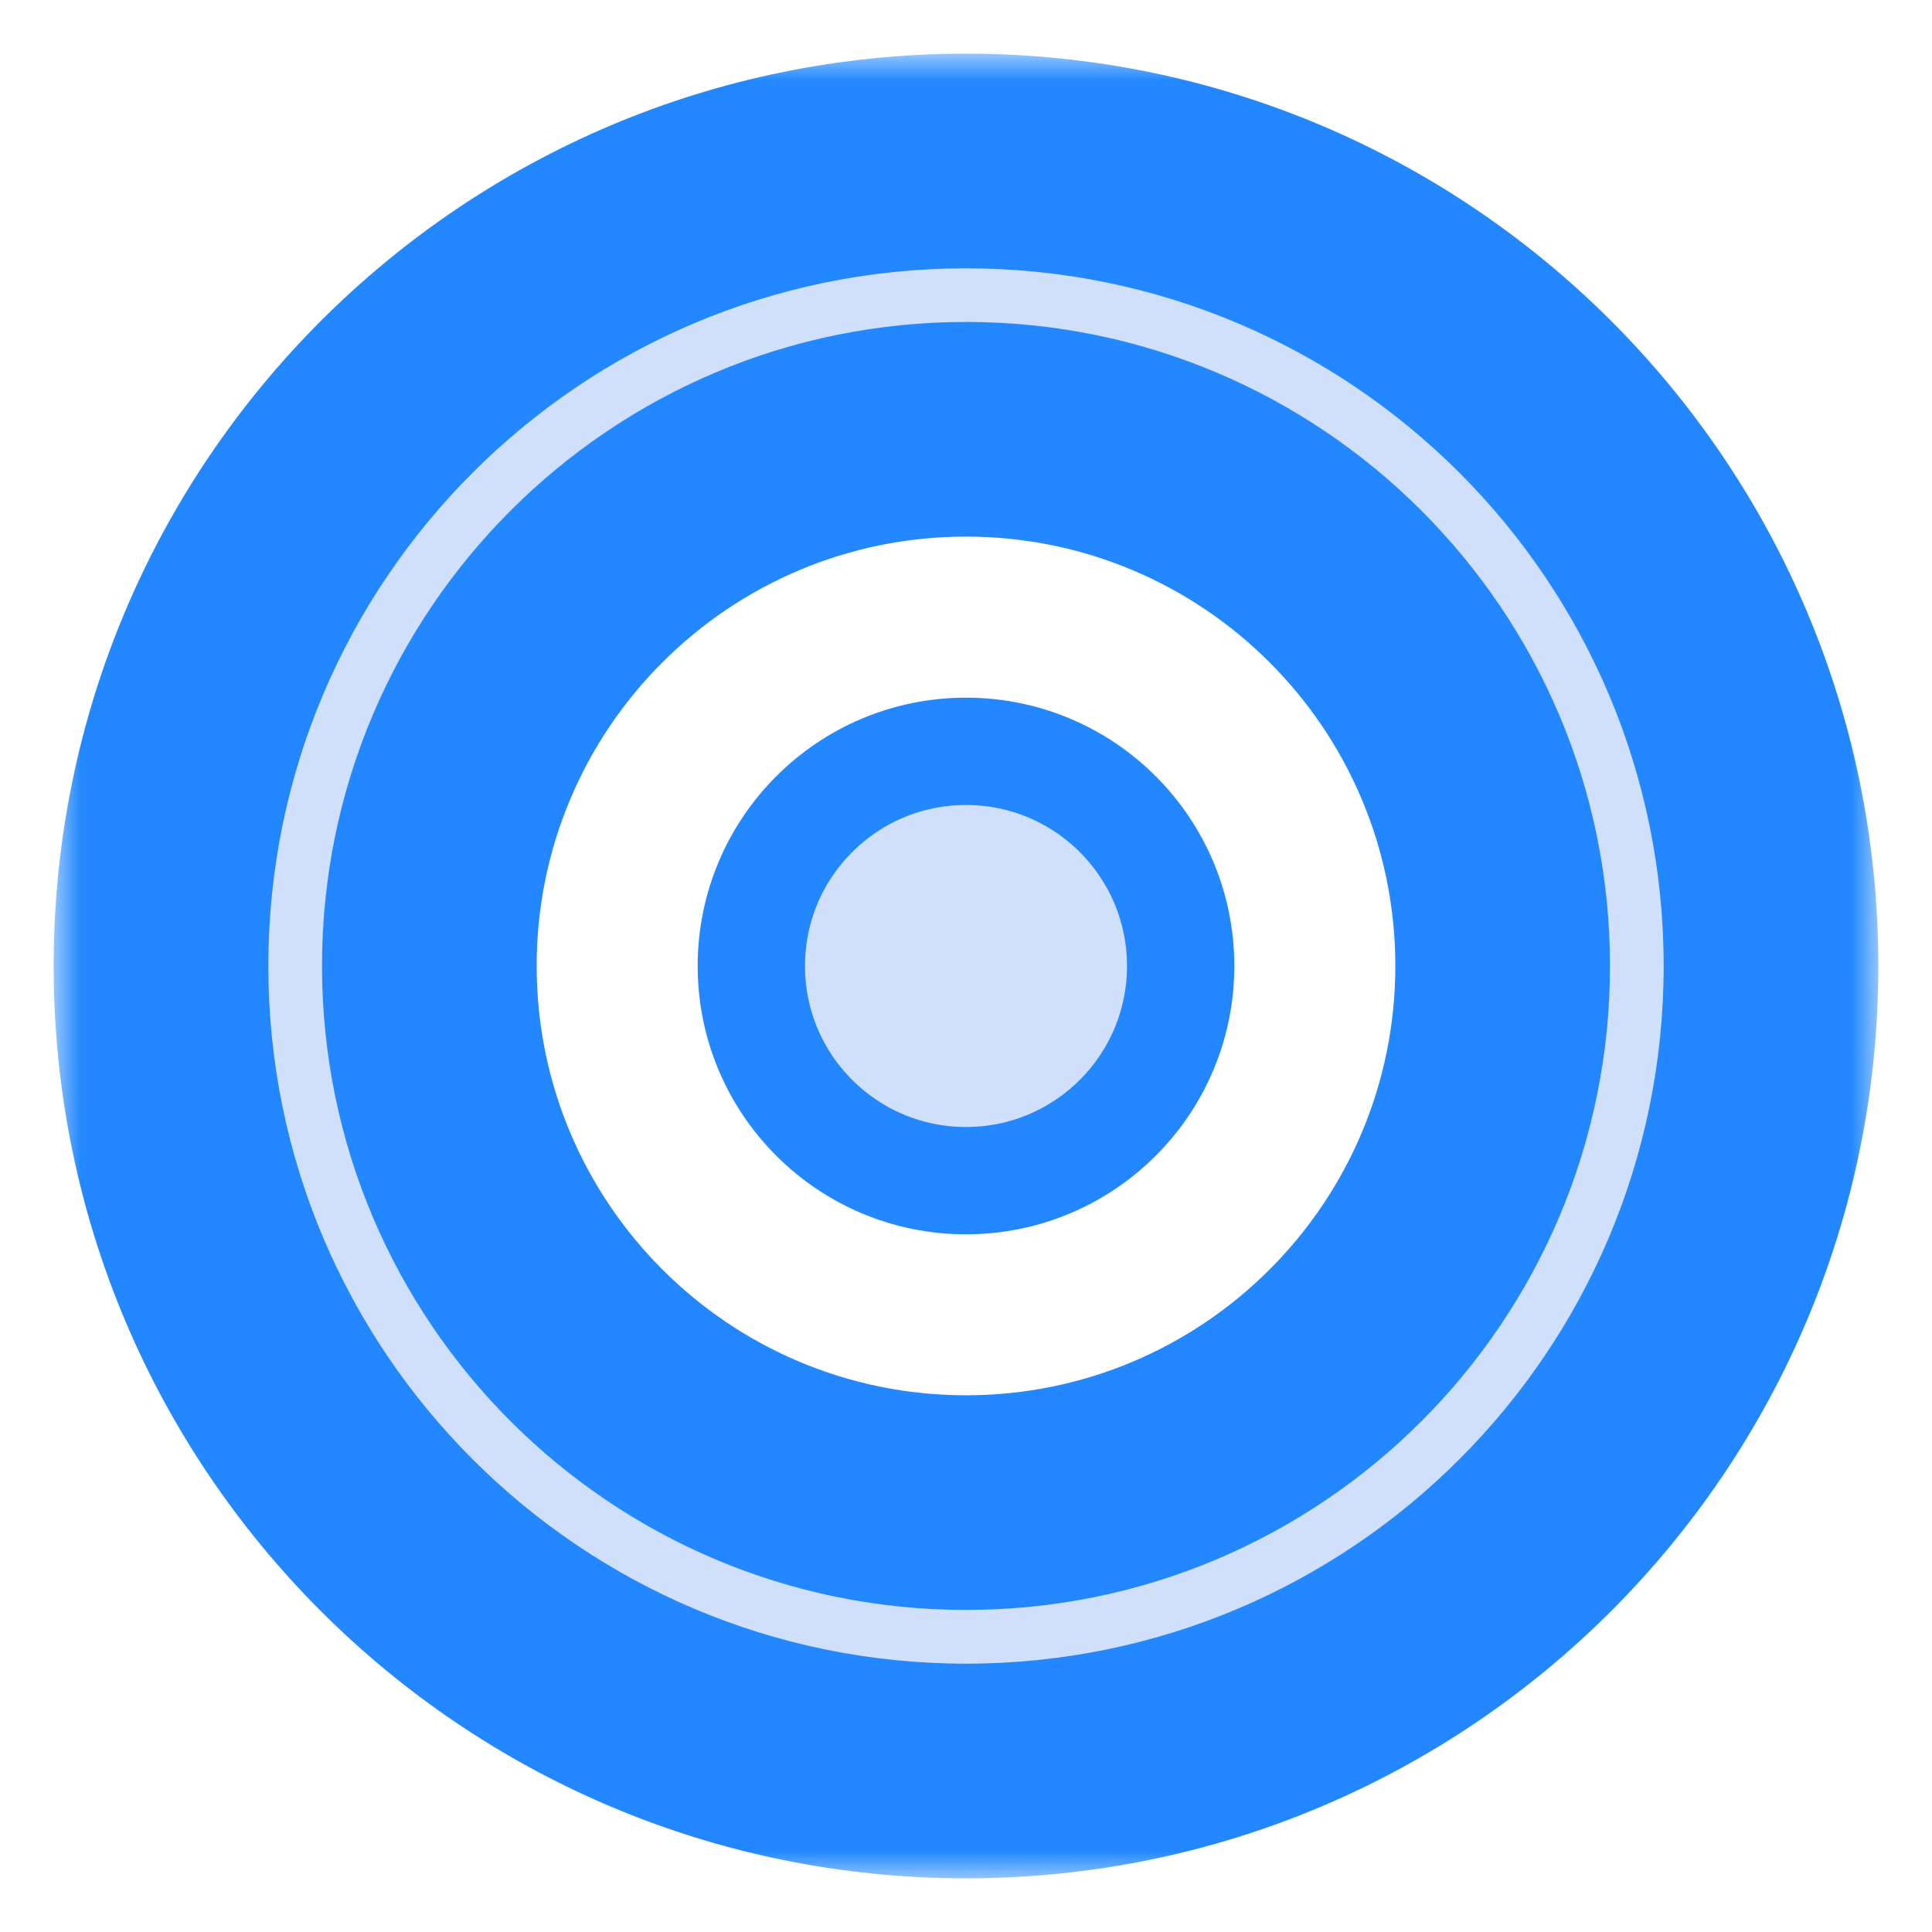 <svg width="36" height="36" viewBox="0 0 36 36" fill="none" xmlns="http://www.w3.org/2000/svg">
<mask id="path-1-outside-1_254_124089" maskUnits="userSpaceOnUse" x="1" y="1" width="34" height="34" fill="black">
<rect fill="white" x="1" y="1" width="34" height="34"/>
<path d="M18 3C26.284 3 33 9.716 33 18C33 26.284 26.284 33 18 33C9.716 33 3 26.284 3 18C3 9.716 9.716 3 18 3ZM18 7.999C12.477 7.999 8 12.476 8 17.999C8 23.522 12.477 27.999 18 27.999C23.523 27.999 28 23.522 28 17.999C28 12.476 23.523 7.999 18 7.999Z"/>
</mask>
<path d="M18 3C26.284 3 33 9.716 33 18C33 26.284 26.284 33 18 33C9.716 33 3 26.284 3 18C3 9.716 9.716 3 18 3ZM18 7.999C12.477 7.999 8 12.476 8 17.999C8 23.522 12.477 27.999 18 27.999C23.523 27.999 28 23.522 28 17.999C28 12.476 23.523 7.999 18 7.999Z" fill="#D0E0FB"/>
<path d="M18 7.999L18 5.999L18 5.999L18 7.999ZM8 17.999L6 17.999V17.999H8ZM18 27.999L18 29.999H18V27.999ZM28 17.999L30 17.999L30 17.999L28 17.999ZM18 3V5C25.18 5 31 10.82 31 18H33H35C35 8.611 27.389 1 18 1V3ZM33 18H31C31 25.18 25.18 31 18 31V33V35C27.389 35 35 27.389 35 18H33ZM18 33V31C10.82 31 5 25.18 5 18H3H1C1 27.389 8.611 35 18 35V33ZM3 18H5C5 10.82 10.82 5 18 5V3V1C8.611 1 1 8.611 1 18H3ZM18 7.999L18 5.999C11.373 5.999 6 11.372 6 17.999L8 17.999L10 17.999C10 13.581 13.582 9.999 18 9.999L18 7.999ZM8 17.999H6C6 24.626 11.373 29.999 18 29.999L18 27.999L18 25.999C13.582 25.999 10 22.417 10 17.999H8ZM18 27.999V29.999C24.627 29.999 30 24.626 30 17.999H28H26C26 22.417 22.418 25.999 18 25.999V27.999ZM28 17.999L30 17.999C30 11.372 24.627 5.999 18 5.999V7.999V9.999C22.418 9.999 26 13.581 26 17.999L28 17.999Z" fill="#2388FF" mask="url(#path-1-outside-1_254_124089)"/>
<circle cx="18" cy="18" r="4" fill="#D0E0FB" stroke="#2388FF" stroke-width="2"/>
</svg>
